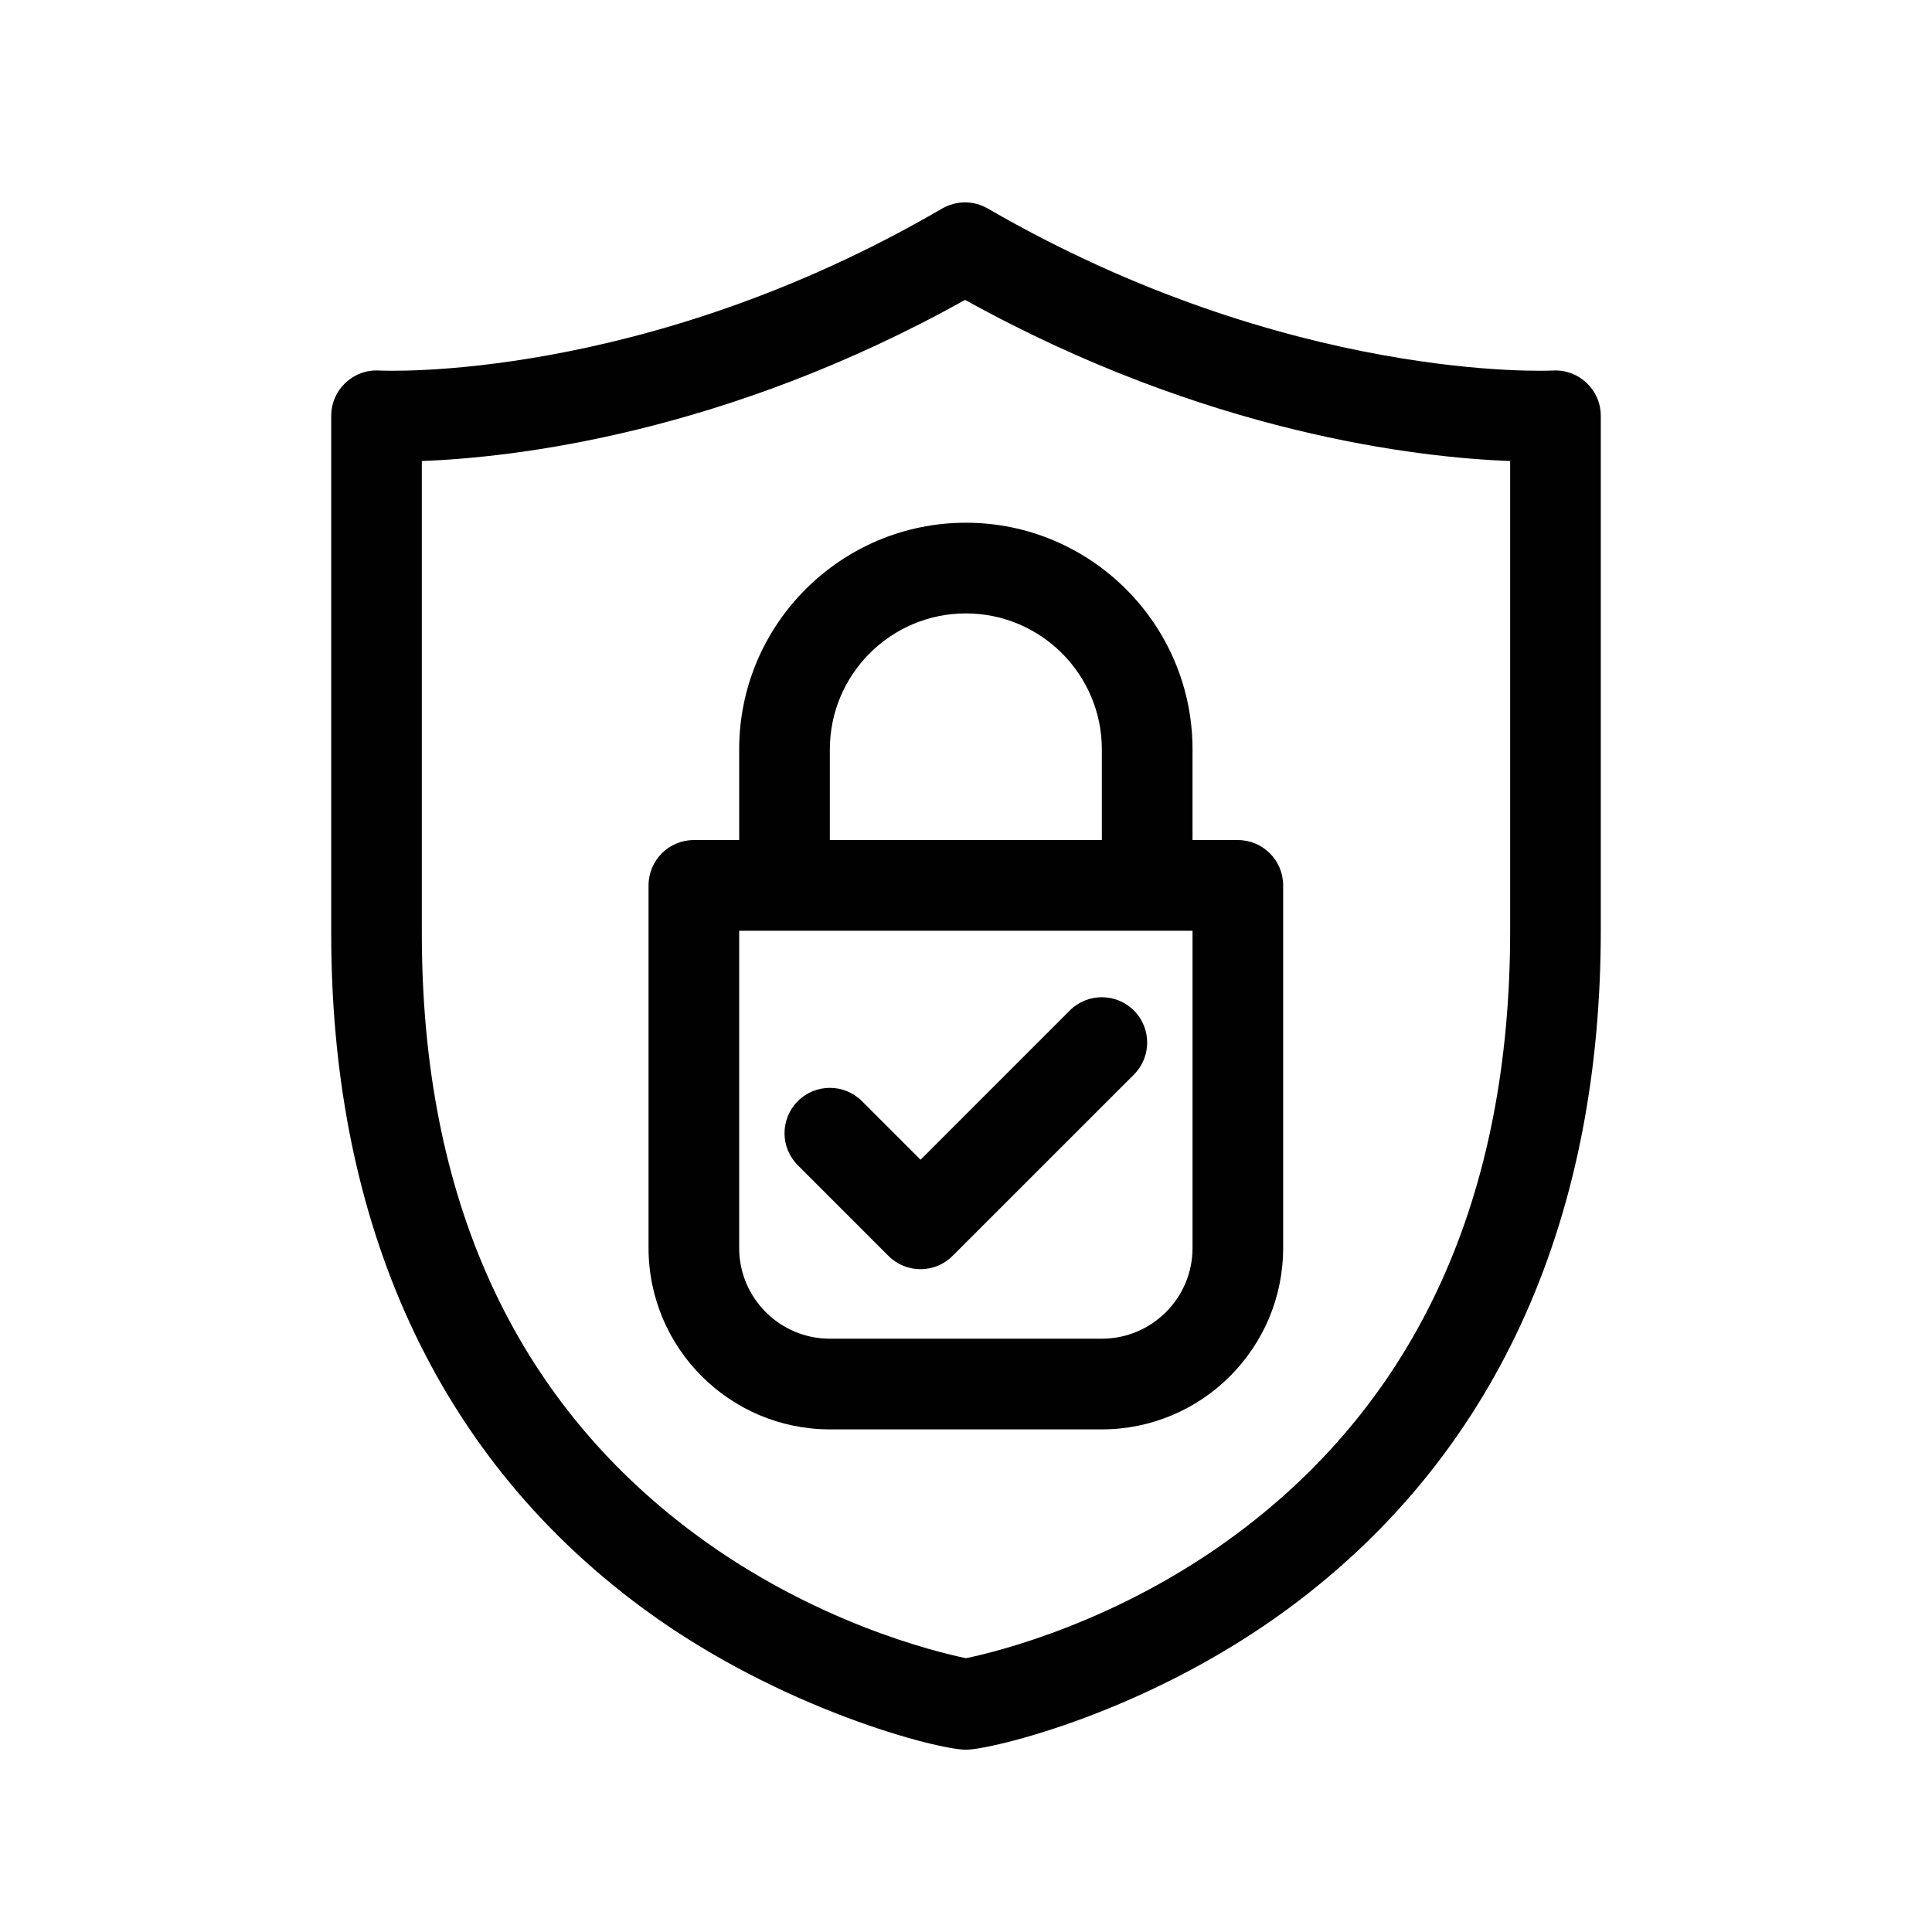 <svg xmlns="http://www.w3.org/2000/svg" fill="none" viewBox="0 0 32 32" height="32" width="32">
<path fill="#010101" d="M25.72 6.137C25.677 6.14 21.352 6.345 16.36 3.453C16.245 3.387 16.115 3.352 15.982 3.352C15.85 3.353 15.72 3.388 15.605 3.454C10.646 6.345 6.323 6.14 6.282 6.137C5.848 6.112 5.486 6.457 5.486 6.887V15.466C5.486 19.958 7.023 23.981 10.675 26.658C12.942 28.32 15.538 28.981 16 28.981C16.392 28.981 18.965 28.388 21.327 26.651C24.93 24 26.514 19.998 26.514 15.416V6.887C26.514 6.458 26.152 6.113 25.72 6.137ZM25.013 15.416C25.013 19.809 23.49 23.17 20.487 25.404C18.513 26.873 16.503 27.361 16 27.465C15.497 27.361 13.487 26.874 11.513 25.41C8.51 23.184 6.987 19.838 6.987 15.466V7.636C8.506 7.579 12.008 7.185 15.985 4.967C19.986 7.185 23.493 7.579 25.013 7.636L25.013 15.416Z"></path>
<path fill="#010101" d="M12.243 12.412V13.914H11.492C11.078 13.914 10.742 14.25 10.742 14.665V20.671C10.742 22.328 12.089 23.675 13.745 23.675H18.25C19.906 23.675 21.253 22.328 21.253 20.671V14.665C21.253 14.25 20.917 13.914 20.503 13.914H19.752V12.412C19.752 10.342 18.067 8.658 15.998 8.658C13.928 8.658 12.243 10.342 12.243 12.412ZM19.752 20.671C19.752 21.5 19.078 22.173 18.25 22.173H13.745C12.917 22.173 12.243 21.5 12.243 20.671V15.416H19.752V20.671ZM15.998 10.16C17.239 10.16 18.25 11.17 18.25 12.412V13.914H13.745V12.412C13.745 11.17 14.755 10.16 15.998 10.16Z"></path>
<path fill="#010101" d="M17.719 16.737L15.247 19.209L14.276 18.238C13.983 17.945 13.507 17.945 13.214 18.238C12.921 18.532 12.921 19.007 13.214 19.3L14.716 20.802C15.009 21.095 15.484 21.095 15.777 20.802L18.781 17.799C19.074 17.505 19.074 17.03 18.781 16.737C18.488 16.444 18.012 16.444 17.719 16.737Z"></path>
</svg>
